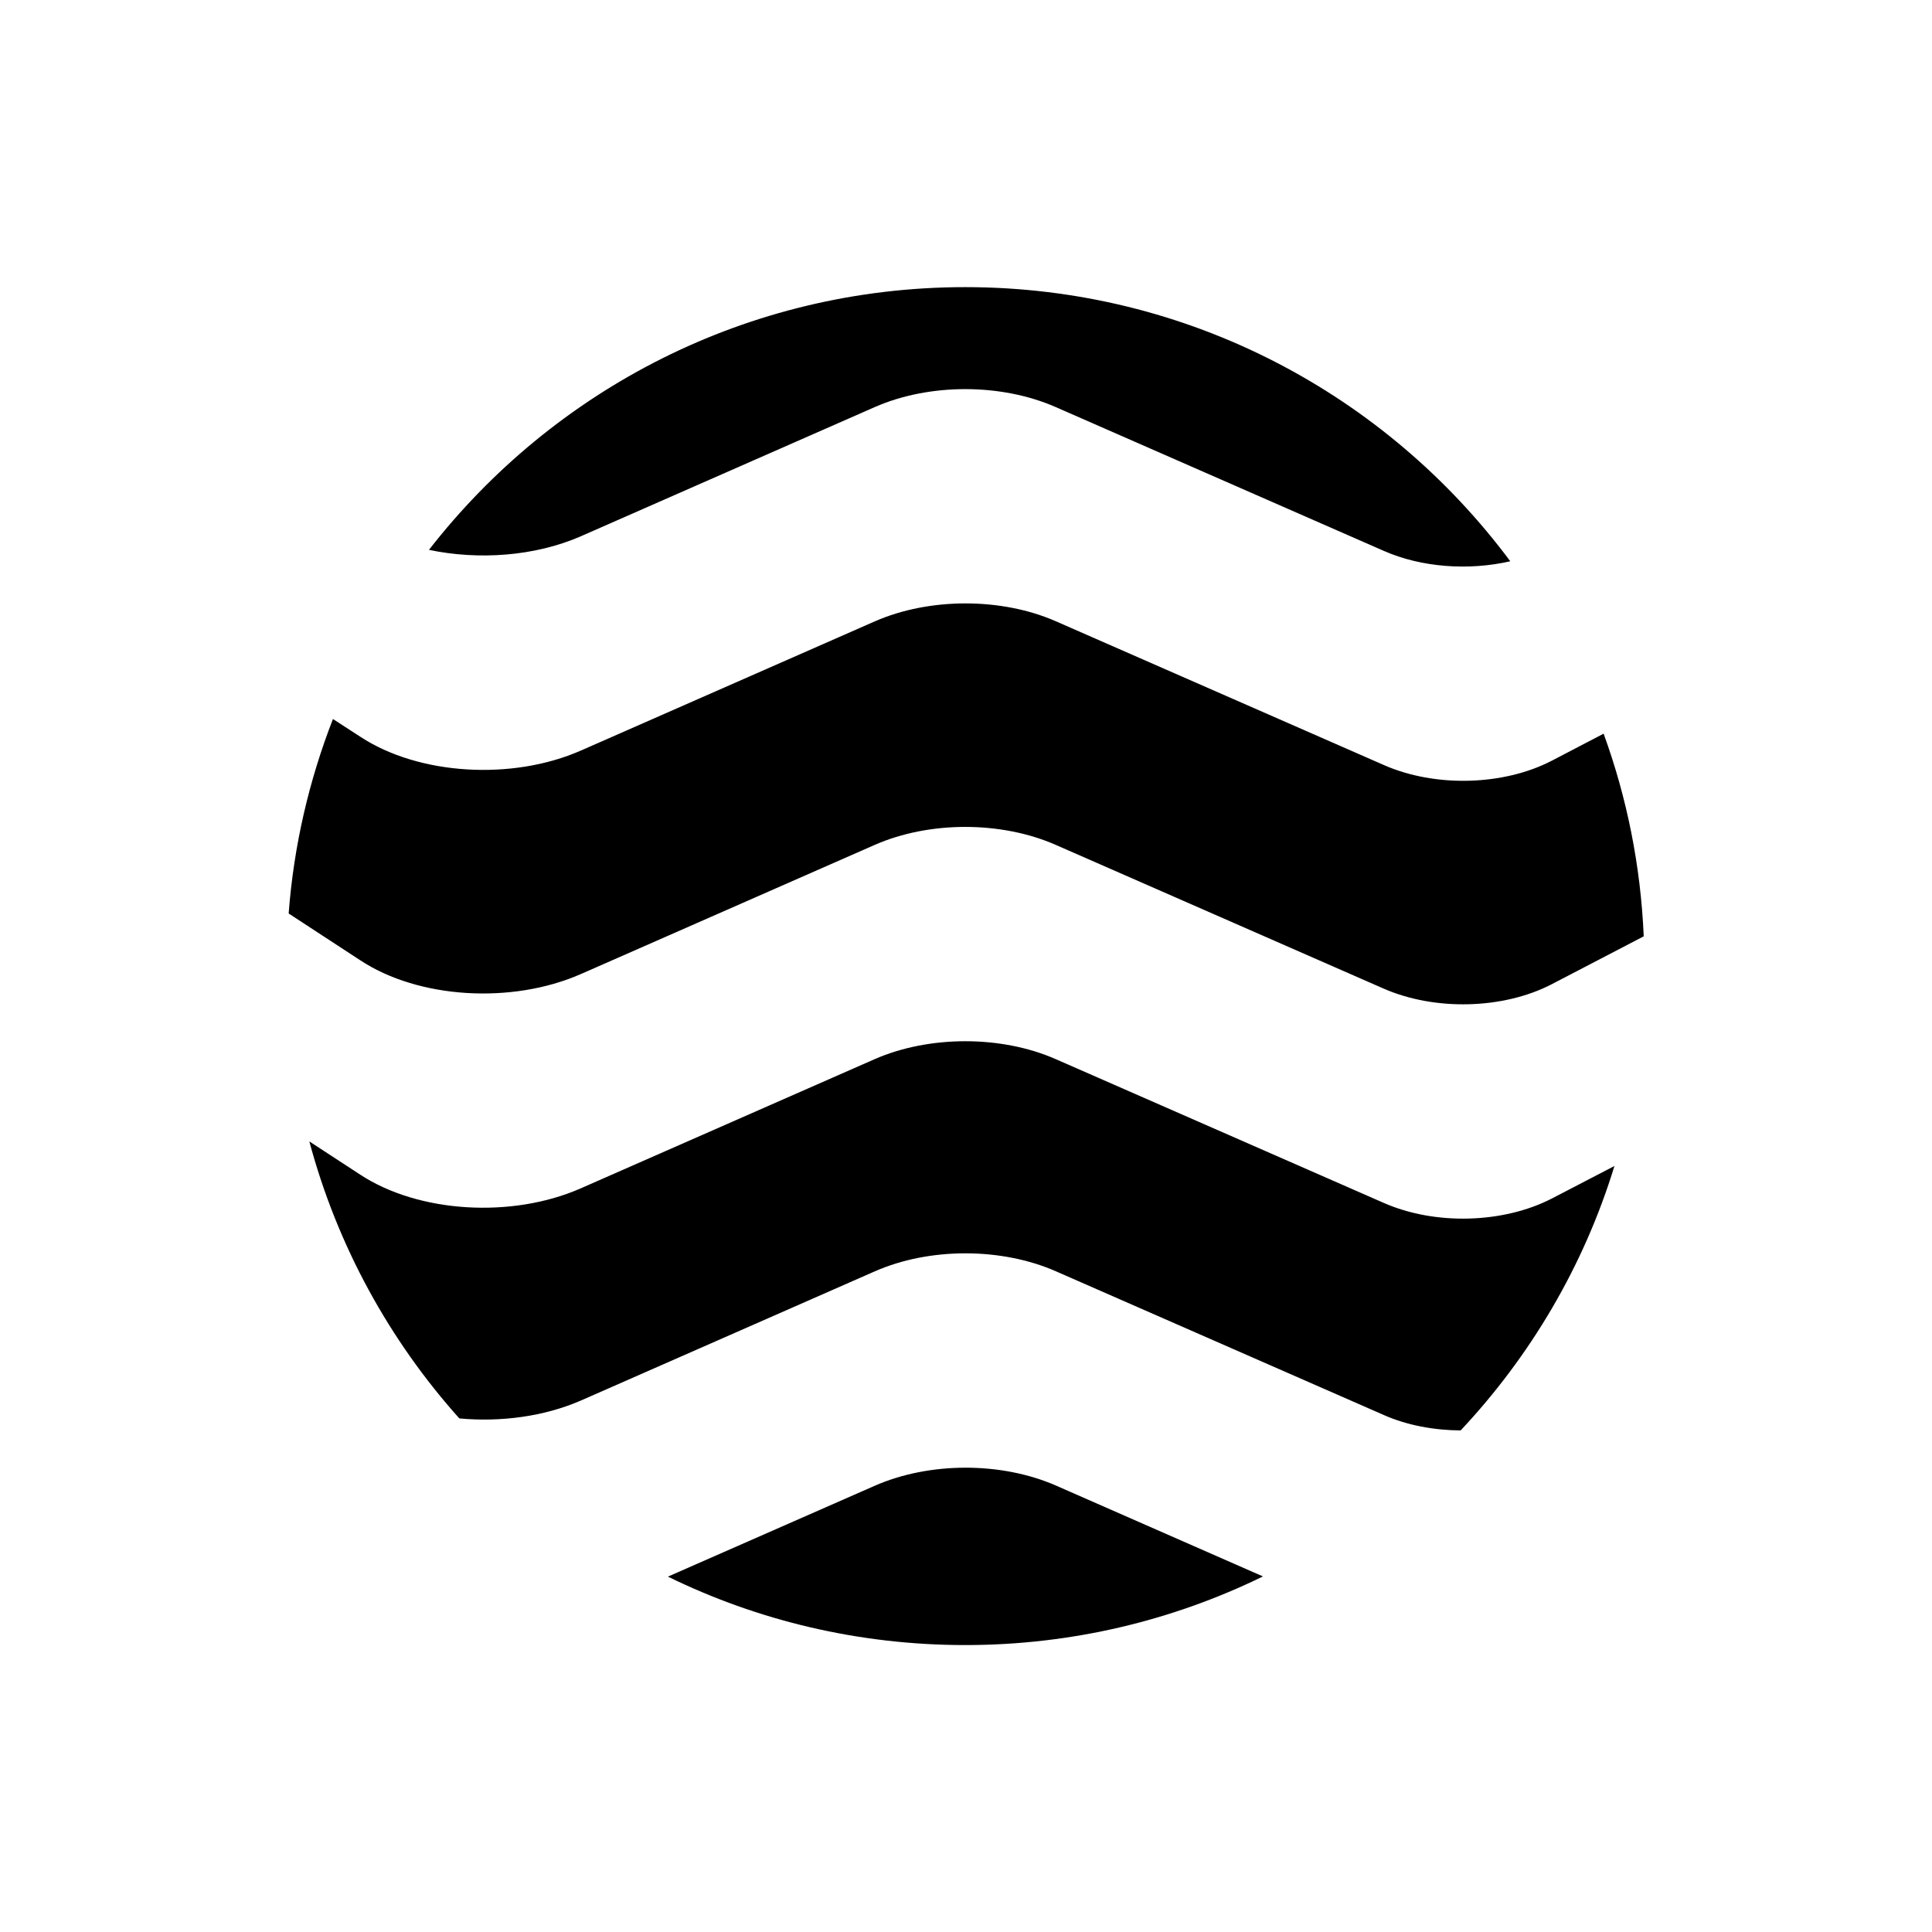 <?xml version="1.0" encoding="UTF-8"?>
<!-- Uploaded to: SVG Repo, www.svgrepo.com, Generator: SVG Repo Mixer Tools -->
<svg fill="#000000" width="800px" height="800px" version="1.1" viewBox="144 144 512 512" xmlns="http://www.w3.org/2000/svg">
 <g>
  <path d="m297.88 286.14 77.938-34.258c14.461-6.348 33.504-6.348 47.961 0l86.906 38.09c10.027 4.434 22.57 5.289 33.555 2.769-32.797-44.082-85.297-72.648-144.44-72.648-57.785 0-109.18 27.258-142.12 69.625 13.203 2.769 28.066 1.711 40.207-3.578z"/>
  <path d="m297.88 402.16 77.938-34.258c14.461-6.348 33.504-6.348 47.961 0l86.906 38.09c13.602 5.945 31.691 5.492 44.535-1.16l24.383-12.695c-0.805-18.793-4.484-36.828-10.629-53.707l-13.703 7.152c-12.797 6.648-30.934 7.152-44.535 1.16l-86.906-38.09c-14.461-6.348-33.555-6.297-47.961 0l-77.938 34.258c-18.238 8.012-42.926 6.5-58.391-3.629l-7.305-4.734c-6.297 16.172-10.379 33.504-11.738 51.539l19.043 12.445c15.418 10.129 40.055 11.641 58.34 3.629z"/>
  <path d="m375.82 537.74-54.816 24.082c23.781 11.637 50.531 18.137 78.797 18.137 28.312 0 55.066-6.551 78.898-18.188l-54.863-24.082c-14.512-6.348-33.559-6.297-48.016 0.051z"/>
  <path d="m510.68 462.77-86.906-38.09c-14.461-6.348-33.555-6.297-47.961 0l-77.938 34.258c-18.238 8.012-42.926 6.5-58.391-3.629l-13.504-8.816c7.406 27.66 21.211 52.699 39.75 73.406 10.984 1.008 22.469-0.504 32.195-4.734l77.938-34.258c14.461-6.348 33.504-6.348 47.961 0l86.906 38.09c6.144 2.719 13.25 4.031 20.355 4.082 18.488-19.699 32.648-43.578 40.758-70.078l-16.574 8.613c-12.898 6.648-30.984 7.152-44.59 1.156z"/>
 </g>
</svg>